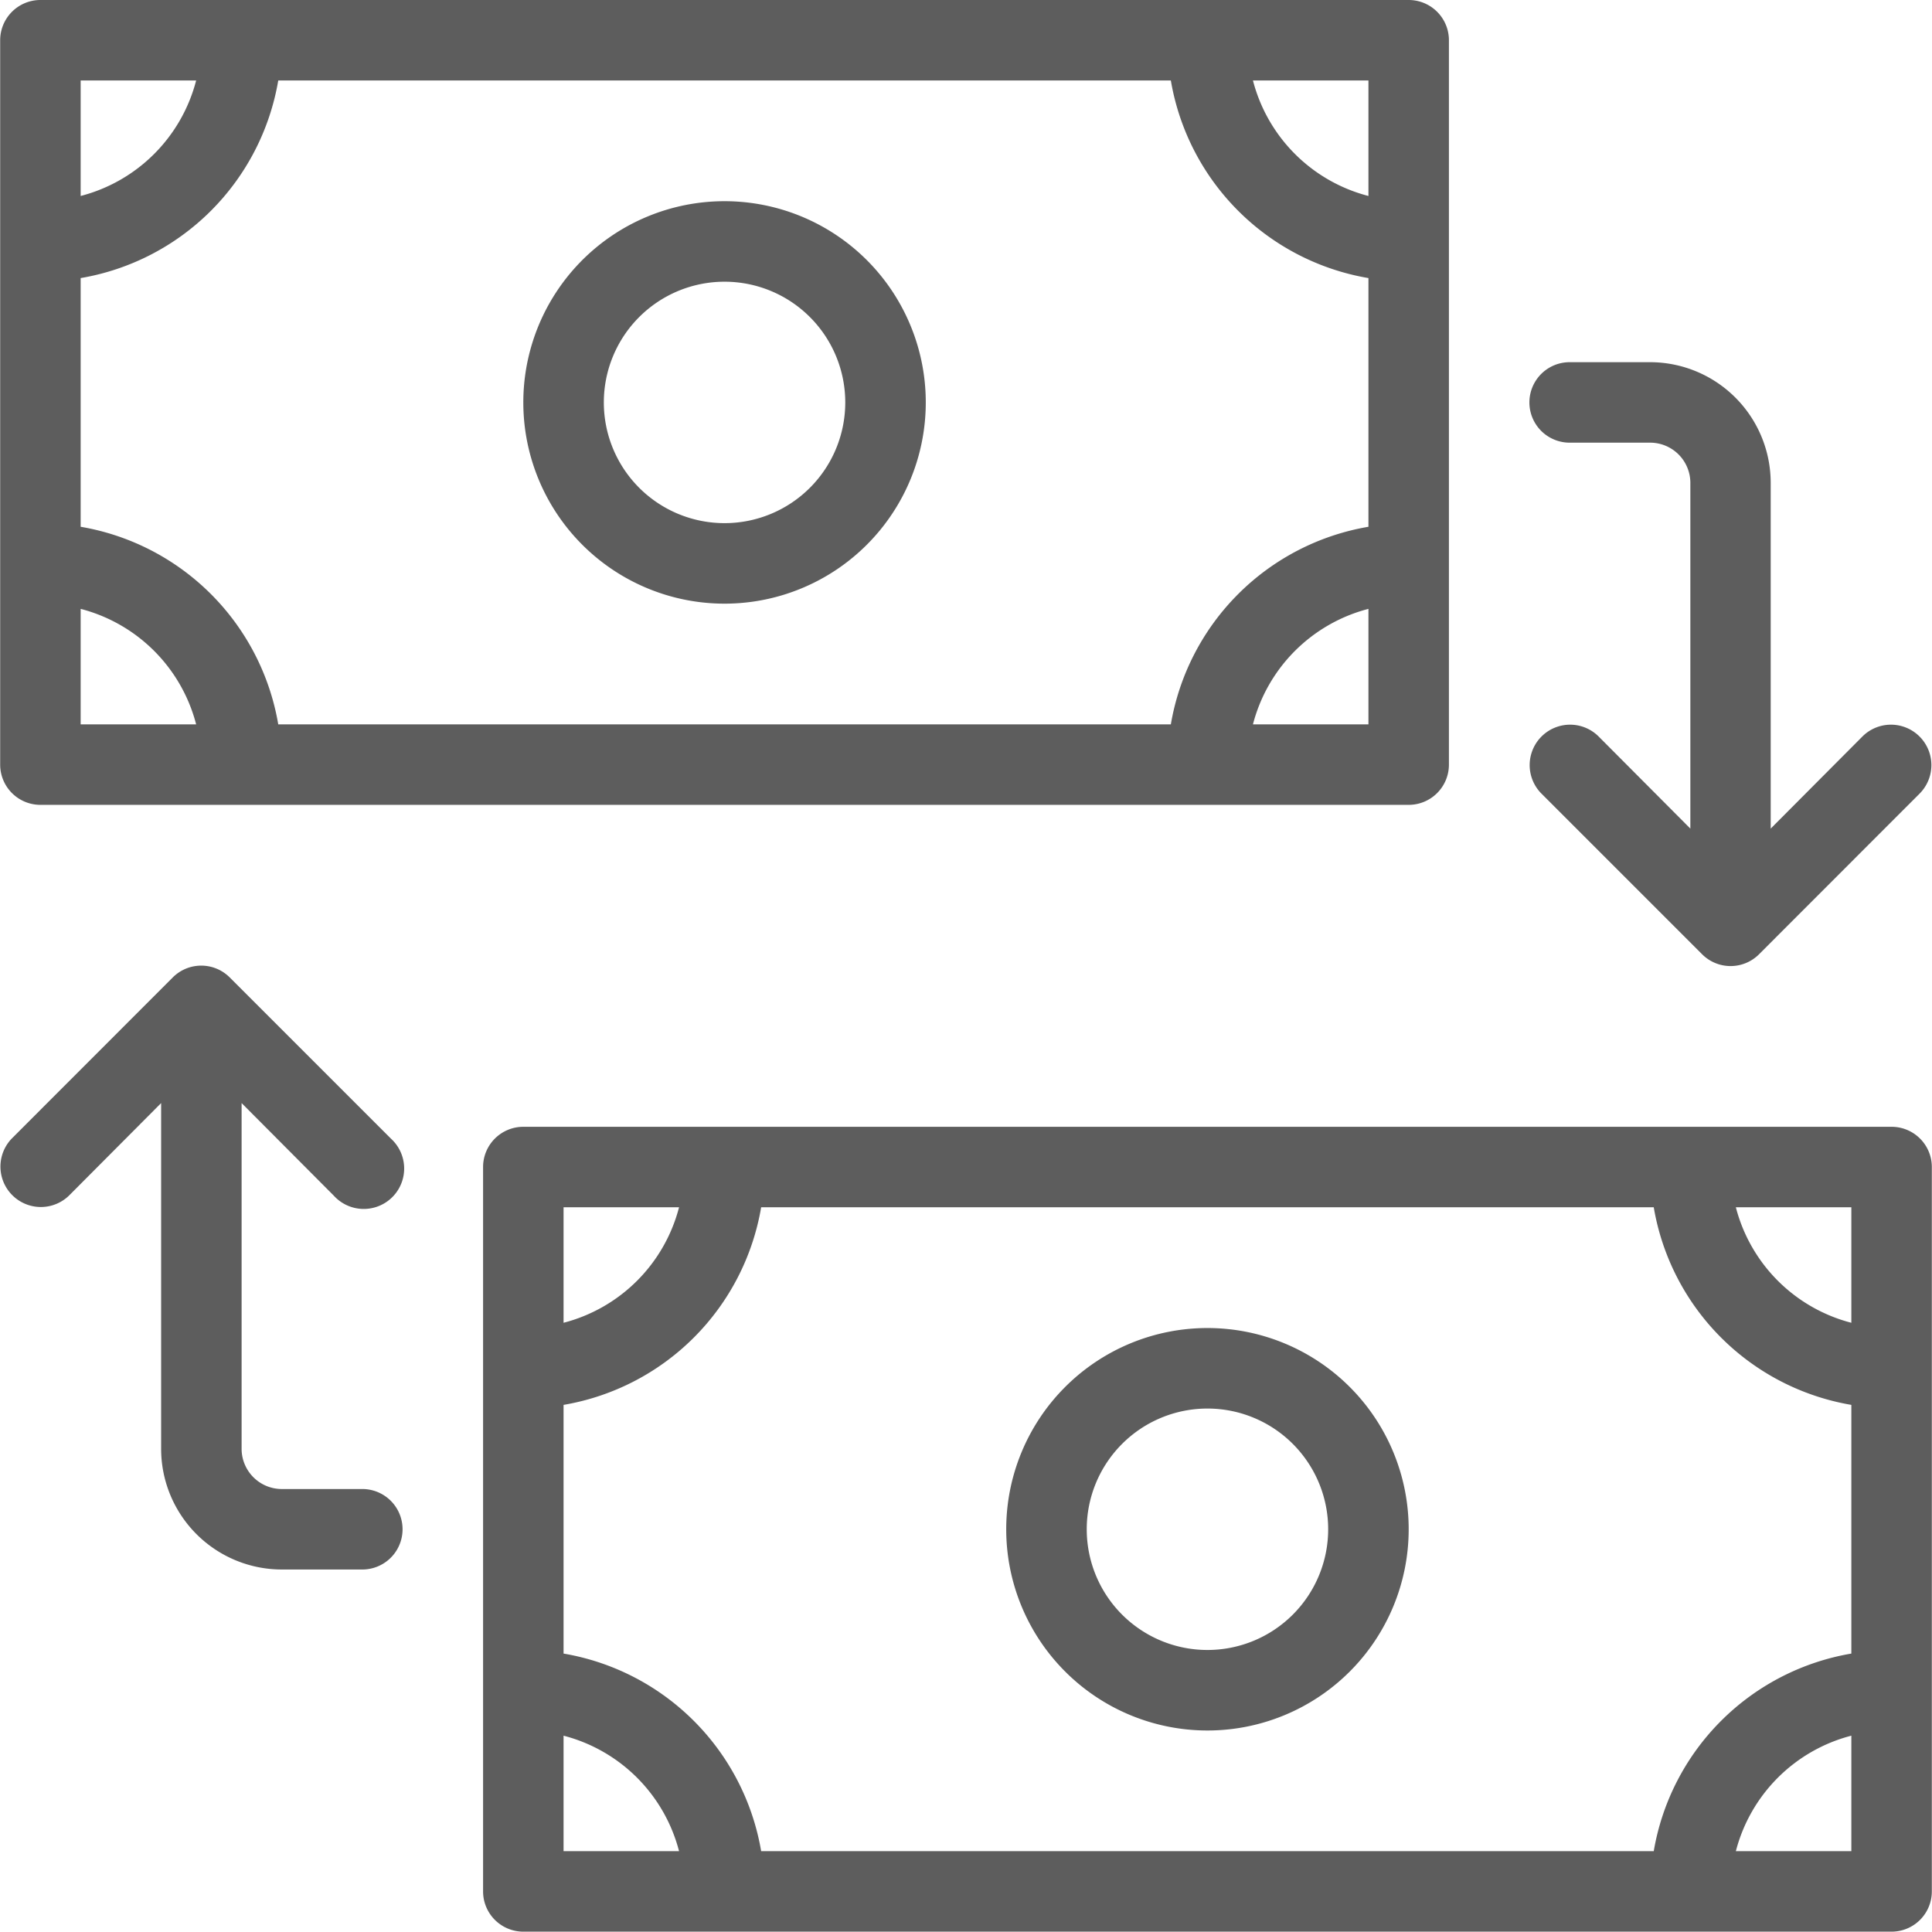 <svg xmlns="http://www.w3.org/2000/svg" width="55.887" height="55.877" viewBox="0 0 55.887 55.877">
  <g id="Layer_17" data-name="Layer 17" transform="translate(-7.996 -8)">
    <path id="Trazado_970" data-name="Trazado 970" d="M26.821,24.641A5.821,5.821,0,1,0,21,18.821,5.821,5.821,0,0,0,26.821,24.641Zm0-9.313a3.492,3.492,0,1,1-3.492,3.492A3.492,3.492,0,0,1,26.821,15.328Z" transform="translate(2.134 0.821)" fill="#5d5d5d"/>
    <path id="Trazado_971" data-name="Trazado 971" d="M47.991,27.815a1.169,1.169,0,0,0-1.653,1.653l4.656,4.656a1.164,1.164,0,0,0,1.653,0L57.3,29.468a1.169,1.169,0,0,0-1.653-1.653l-2.666,2.677v-10A3.492,3.492,0,0,0,49.493,17H47.165a1.164,1.164,0,0,0,0,2.328h2.328a1.164,1.164,0,0,1,1.164,1.164v10Z" transform="translate(6.236 1.477)" fill="#5d5d5d"/>
    <path id="Trazado_972" data-name="Trazado 972" d="M17.651,38.648A1.169,1.169,0,1,0,19.3,36.995l-4.656-4.656a1.164,1.164,0,0,0-1.653,0L8.338,36.995a1.169,1.169,0,0,0,1.653,1.653l2.666-2.677v10a3.492,3.492,0,0,0,3.492,3.492h2.328a1.164,1.164,0,1,0,0-2.328H16.149a1.164,1.164,0,0,1-1.164-1.164v-10Z" transform="translate(0 3.938)" fill="#5d5d5d"/>
    <path id="Trazado_973" data-name="Trazado 973" d="M9.164,31.282h39.58a1.164,1.164,0,0,0,1.164-1.164V9.164A1.164,1.164,0,0,0,48.744,8H9.164A1.164,1.164,0,0,0,8,9.164V30.118A1.164,1.164,0,0,0,9.164,31.282Zm6.88-20.954h25.82a6.985,6.985,0,0,0,5.716,5.716v7.194a6.985,6.985,0,0,0-5.716,5.716H16.044a6.985,6.985,0,0,0-5.716-5.716V16.044A6.985,6.985,0,0,0,16.044,10.328ZM10.328,28.954V25.613a4.656,4.656,0,0,1,3.341,3.341Zm37.252,0H44.239a4.656,4.656,0,0,1,3.341-3.341Zm0-18.626v3.341a4.656,4.656,0,0,1-3.341-3.341Zm-37.252,0h3.341a4.656,4.656,0,0,1-3.341,3.341Z" transform="translate(0.001 0)" fill="#5d5d5d"/>
    <path id="Trazado_974" data-name="Trazado 974" d="M38.821,41a5.821,5.821,0,1,0,5.821,5.821A5.821,5.821,0,0,0,38.821,41Zm0,9.313a3.492,3.492,0,1,1,3.492-3.492A3.492,3.492,0,0,1,38.821,50.313Z" transform="translate(4.103 5.416)" fill="#5d5d5d"/>
    <path id="Trazado_975" data-name="Trazado 975" d="M60.744,36H21.164A1.164,1.164,0,0,0,20,37.164V58.118a1.164,1.164,0,0,0,1.164,1.164h39.58a1.164,1.164,0,0,0,1.164-1.164V37.164A1.164,1.164,0,0,0,60.744,36Zm-6.88,20.954H28.044a6.985,6.985,0,0,0-5.716-5.716V44.044a6.985,6.985,0,0,0,5.716-5.716h25.82a6.985,6.985,0,0,0,5.716,5.716v7.194a6.985,6.985,0,0,0-5.716,5.716ZM59.58,38.328v3.341a4.656,4.656,0,0,1-3.341-3.341Zm-37.252,0h3.341a4.656,4.656,0,0,1-3.341,3.341Zm0,18.626V53.613a4.656,4.656,0,0,1,3.341,3.341Zm37.252,0H56.239a4.656,4.656,0,0,1,3.341-3.341Z" transform="translate(1.97 4.595)" fill="#5d5d5d"/>
  </g>
</svg>
